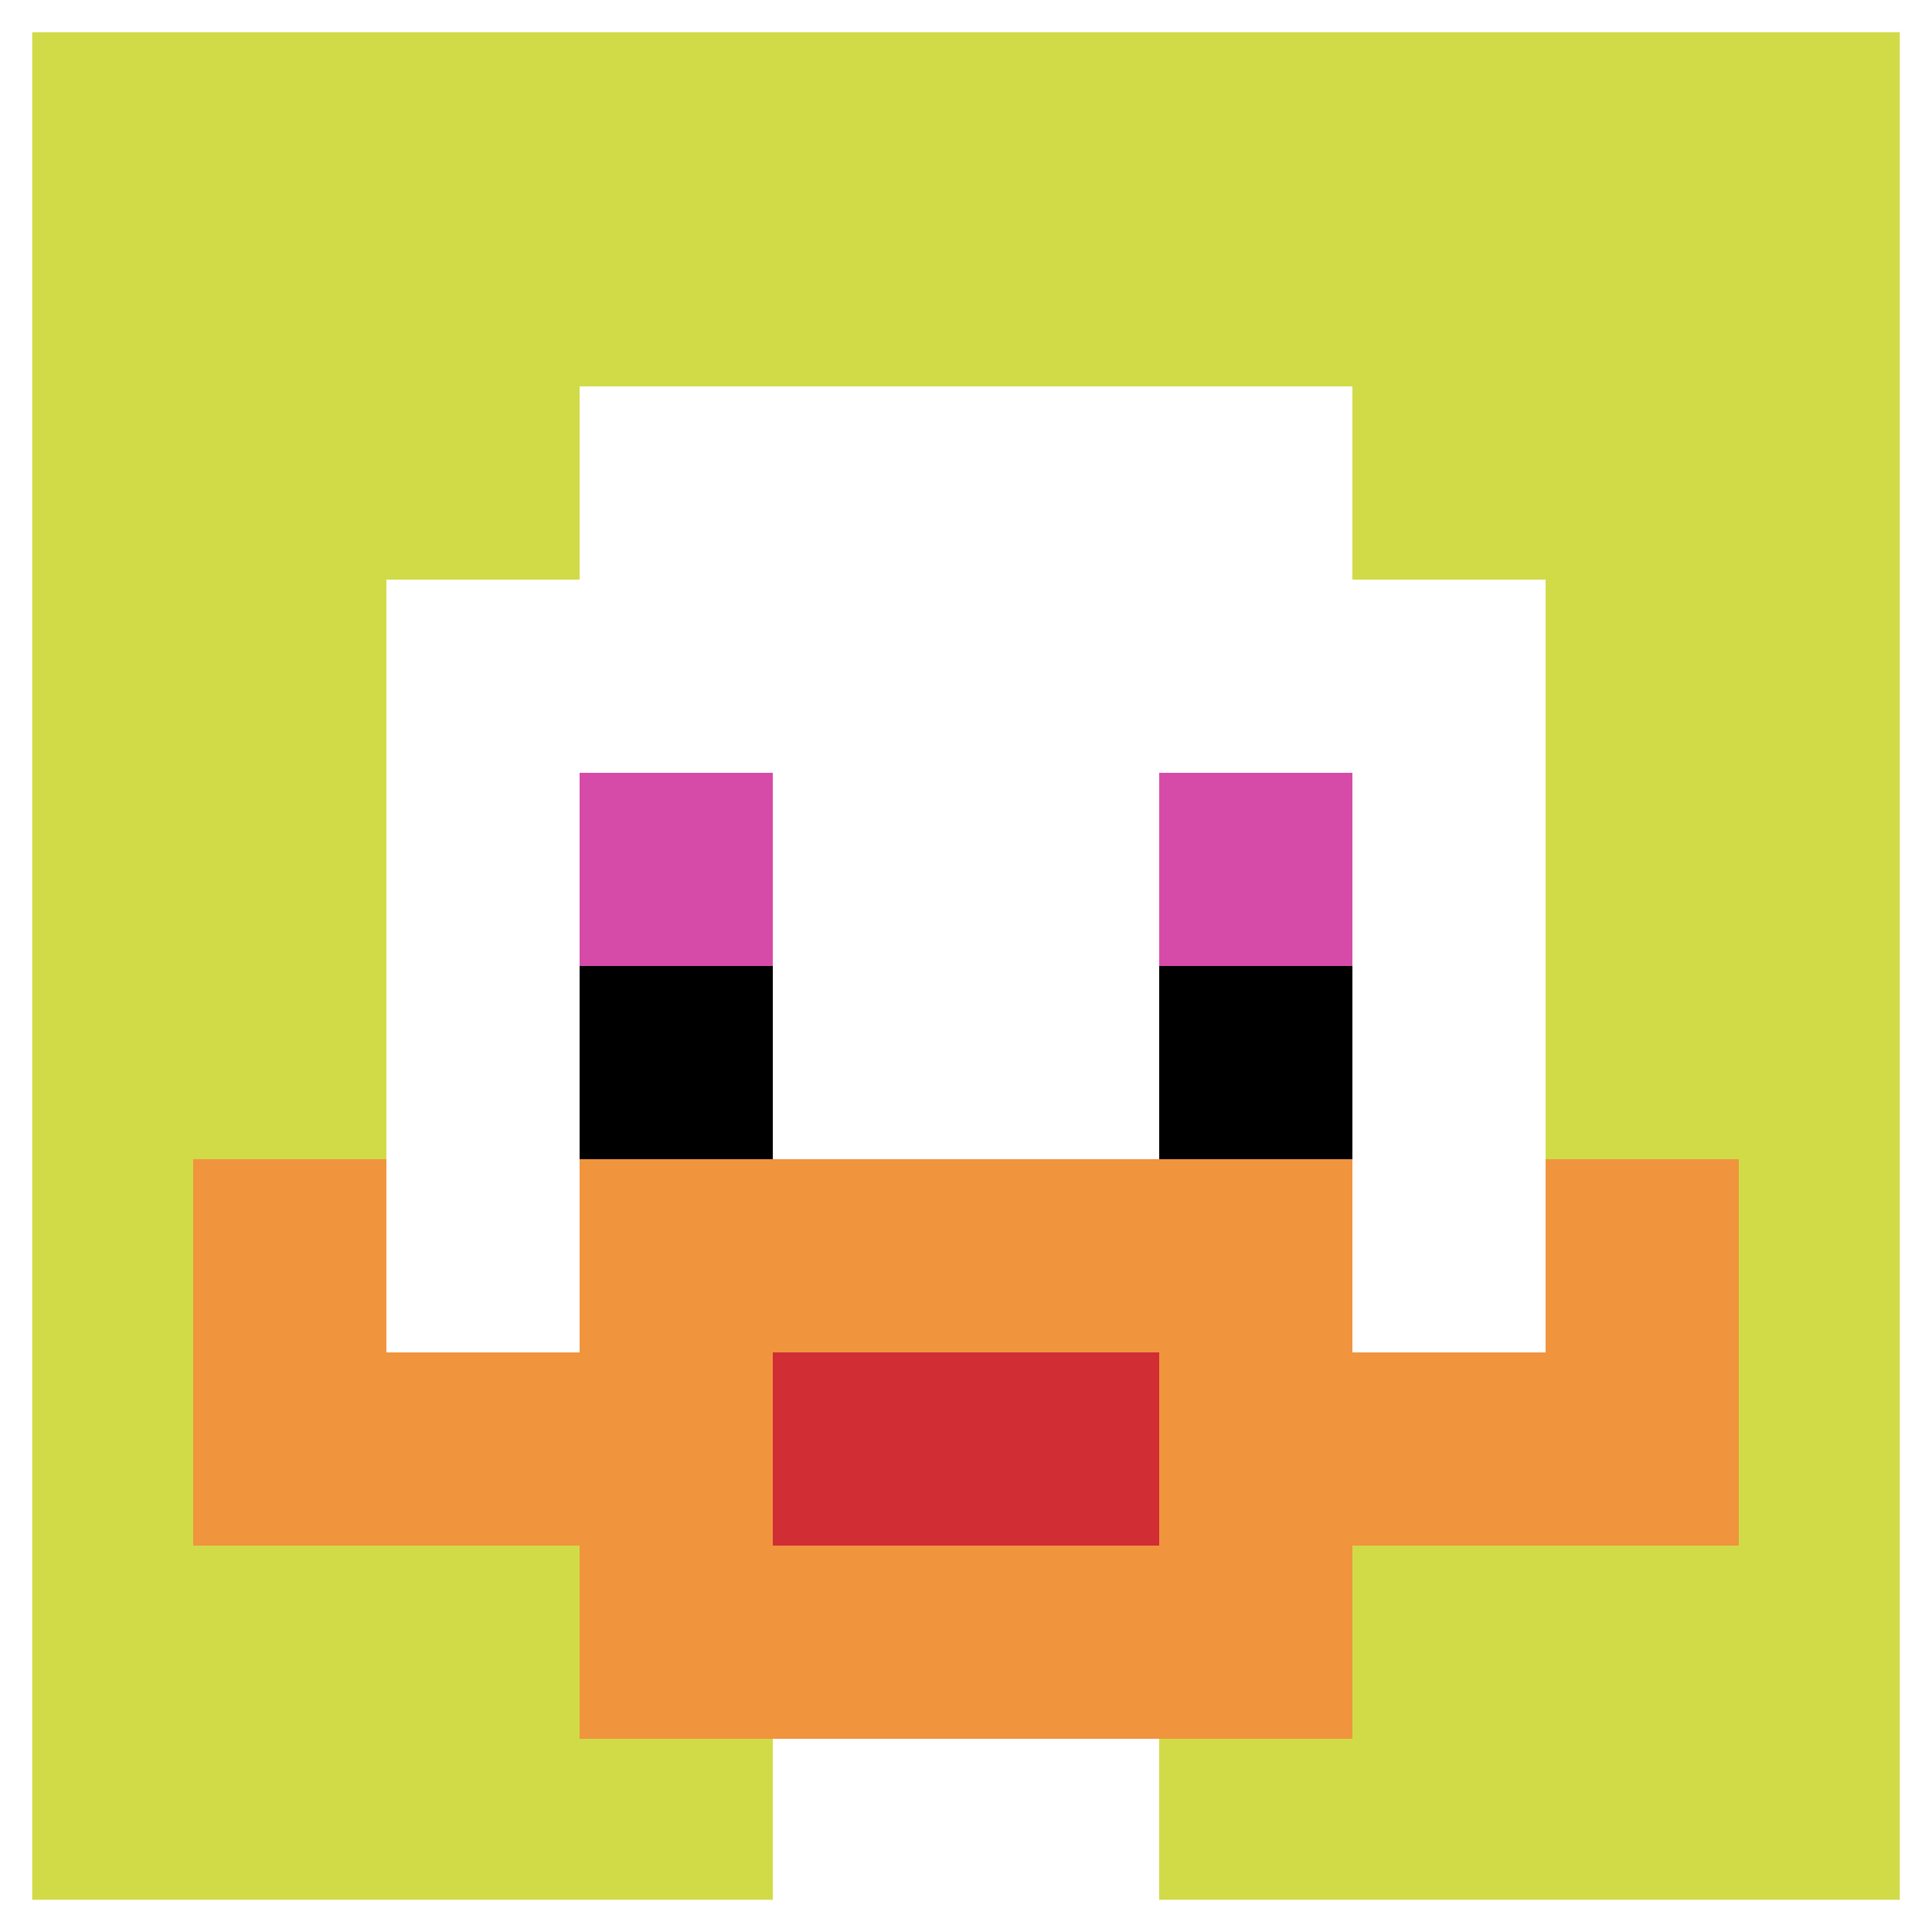 <svg xmlns="http://www.w3.org/2000/svg" version="1.1" width="917" height="917"><title>'goose-pfp-757915' by Dmitri Cherniak</title><desc>seed=757915
backgroundColor=#ffffff
padding=23
innerPadding=0
timeout=1100
dimension=1
border=true
Save=function(){return n.handleSave()}
frame=205

Rendered at Tue Oct 03 2023 14:02:57 GMT-0400 (Eastern Daylight Time)
Generated in &lt;1ms
</desc><defs></defs><rect width="100%" height="100%" fill="#ffffff"></rect><g><g id="0-0"><rect x="0" y="0" height="917" width="917" fill="#D1DB47"></rect><g><rect id="0-0-3-2-4-7" x="275.1" y="183.4" width="366.8" height="641.9" fill="#ffffff"></rect><rect id="0-0-2-3-6-5" x="183.4" y="275.1" width="550.2" height="458.5" fill="#ffffff"></rect><rect id="0-0-4-8-2-2" x="366.8" y="733.6" width="183.4" height="183.4" fill="#ffffff"></rect><rect id="0-0-1-7-8-1" x="91.7" y="641.9" width="733.6" height="91.7" fill="#F0943E"></rect><rect id="0-0-3-6-4-3" x="275.1" y="550.2" width="366.8" height="275.1" fill="#F0943E"></rect><rect id="0-0-4-7-2-1" x="366.8" y="641.9" width="183.4" height="91.7" fill="#D12D35"></rect><rect id="0-0-1-6-1-2" x="91.7" y="550.2" width="91.7" height="183.4" fill="#F0943E"></rect><rect id="0-0-8-6-1-2" x="733.6" y="550.2" width="91.7" height="183.4" fill="#F0943E"></rect><rect id="0-0-3-4-1-1" x="275.1" y="366.8" width="91.7" height="91.7" fill="#D74BA8"></rect><rect id="0-0-6-4-1-1" x="550.2" y="366.8" width="91.7" height="91.7" fill="#D74BA8"></rect><rect id="0-0-3-5-1-1" x="275.1" y="458.5" width="91.7" height="91.7" fill="#000000"></rect><rect id="0-0-6-5-1-1" x="550.2" y="458.5" width="91.7" height="91.7" fill="#000000"></rect></g><rect x="0" y="0" stroke="white" stroke-width="30.567" height="917" width="917" fill="none"></rect></g></g></svg>